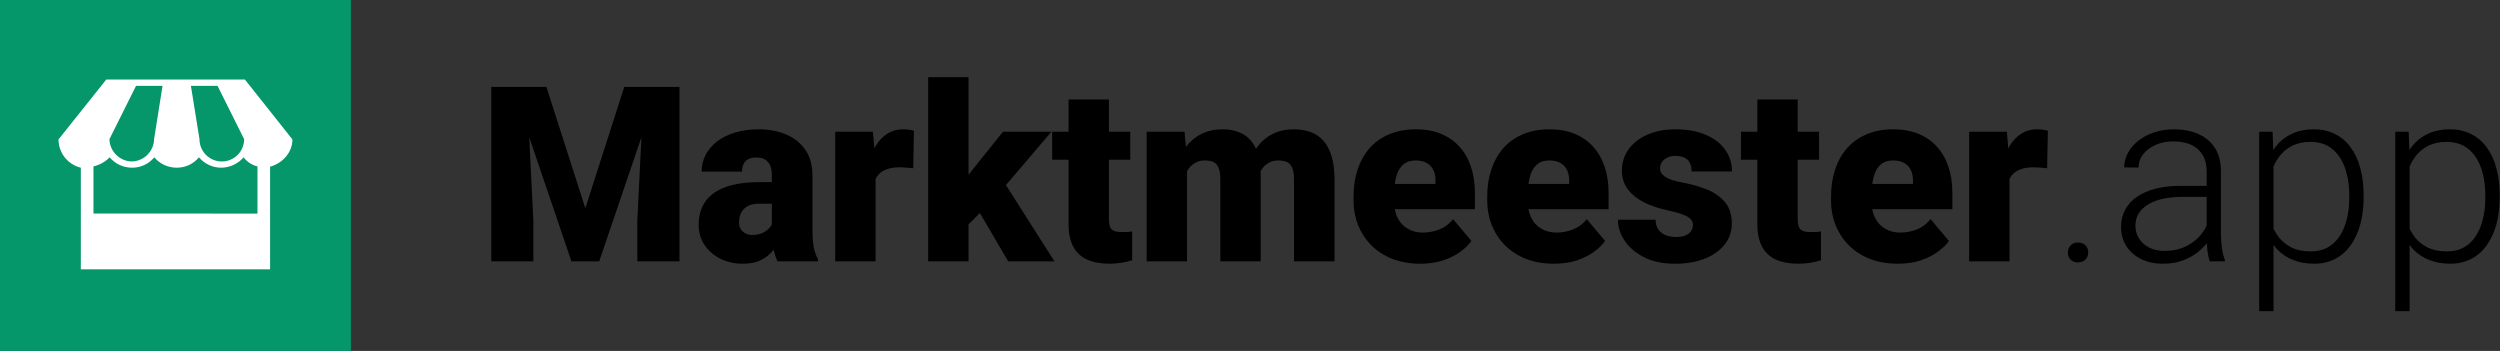 <svg width="3562" height="500" viewBox="0 0 3562 500" fill="none" xmlns="http://www.w3.org/2000/svg">
    <rect x="0" y="0" width="3562" height="500" fill="#333333" stroke="none"/>
    <rect width="500" height="500" fill="#059669"/>
    <path d="M348.964 113.333H151.406L83.333 198.663C83.355 207.963 86.502 216.986 92.271 224.287C98.04 231.587 106.097 236.743 115.15 238.927V383.73H384.85V237.45C402.978 232.648 416.667 216.764 416.667 198.663L348.964 113.333ZM309.933 122.31L347.854 198.294C347.854 206.719 344.502 214.8 338.535 220.757C332.569 226.715 324.476 230.062 316.038 230.062C307.599 230.062 299.507 226.715 293.54 220.757C287.573 214.8 284.221 206.719 284.221 198.294L272.013 122.31H309.933ZM193.84 122.31H231.576L219.552 198.294C219.364 206.66 215.951 214.632 210.025 220.549C204.099 226.466 196.115 229.874 187.736 230.062C179.357 229.874 171.373 226.466 165.447 220.549C159.52 214.632 156.108 206.66 155.919 198.294L193.84 122.31ZM133.167 304.236V237.08C141.951 235.116 149.965 230.621 156.215 224.151C160.115 228.787 164.984 232.512 170.481 235.065C175.978 237.618 181.969 238.936 188.032 238.927C194.103 238.99 200.112 237.696 205.617 235.139C211.122 232.582 215.985 228.828 219.848 224.151C223.748 228.787 228.617 232.512 234.114 235.065C239.611 237.618 245.602 238.936 251.665 238.927C257.736 238.99 263.745 237.696 269.25 235.139C274.755 232.582 279.618 228.828 283.481 224.151C287.381 228.787 292.25 232.512 297.747 235.065C303.244 237.618 309.235 238.936 315.298 238.927C321.348 238.86 327.314 237.508 332.8 234.96C338.286 232.413 343.165 228.728 347.114 224.151C351.954 230.649 358.938 235.228 366.833 237.08V304.31L133.167 304.236Z"
          fill="white"/>
    <path d="M729.698 123.825H778.512L833.982 296.721L889.452 123.825H938.266L853.781 372.331H814.183L729.698 123.825ZM700 123.825H750.521L759.908 314.301V372.331H700V123.825ZM917.443 123.825H968.134V372.331H908.056V314.301L917.443 123.825Z"
          fill="black"/>
    <path d="M1099.73 325.907V249.785C1099.73 244.551 1098.99 240.056 1097.51 236.301C1096.03 232.547 1093.7 229.645 1090.51 227.597C1087.32 225.435 1083.06 224.354 1077.71 224.354C1073.39 224.354 1069.69 225.094 1066.62 226.573C1063.54 228.052 1061.21 230.271 1059.62 233.229C1058.02 236.188 1057.23 239.943 1057.23 244.494H999.71C999.71 235.96 1001.59 228.052 1005.34 220.77C1009.21 213.374 1014.67 206.945 1021.73 201.483C1028.9 196.022 1037.43 191.811 1047.33 188.853C1057.34 185.781 1068.49 184.245 1080.78 184.245C1095.46 184.245 1108.55 186.691 1120.04 191.584C1131.64 196.477 1140.8 203.816 1147.52 213.601C1154.23 223.273 1157.59 235.448 1157.59 250.126V325.736C1157.59 337.798 1158.27 346.957 1159.63 353.216C1161 359.36 1162.93 364.765 1165.44 369.43V372.331H1107.75C1105.02 366.642 1102.97 359.701 1101.6 351.509C1100.35 343.202 1099.73 334.669 1099.73 325.907ZM1106.72 259.514L1107.07 290.236H1081.64C1076.29 290.236 1071.74 290.975 1067.98 292.454C1064.34 293.934 1061.38 295.982 1059.11 298.599C1056.94 301.102 1055.35 303.947 1054.33 307.133C1053.42 310.319 1052.96 313.675 1052.96 317.203C1052.96 320.616 1053.76 323.688 1055.35 326.419C1057.06 329.036 1059.33 331.084 1062.18 332.564C1065.02 334.043 1068.21 334.782 1071.74 334.782C1078.11 334.782 1083.51 333.588 1087.95 331.198C1092.5 328.695 1095.97 325.68 1098.36 322.152C1100.75 318.625 1101.95 315.325 1101.95 312.253L1114.58 335.806C1112.3 340.358 1109.68 344.966 1106.72 349.631C1103.88 354.297 1100.3 358.62 1095.97 362.603C1091.76 366.472 1086.58 369.658 1080.44 372.161C1074.3 374.55 1066.84 375.745 1058.08 375.745C1046.7 375.745 1036.23 373.412 1026.68 368.747C1017.23 364.082 1009.67 357.596 1003.98 349.29C998.288 340.87 995.443 331.198 995.443 320.275C995.443 310.717 997.15 302.183 1000.56 294.673C1004.09 287.163 1009.38 280.791 1016.44 275.557C1023.49 270.323 1032.48 266.341 1043.4 263.61C1054.33 260.879 1067.18 259.514 1081.98 259.514H1106.72Z"
          fill="black"/>
    <path d="M1247.53 233.4V372.331H1190.02V187.658H1243.78L1247.53 233.4ZM1302.15 186.293L1301.13 239.715C1298.85 239.487 1295.78 239.203 1291.91 238.862C1288.04 238.52 1284.8 238.35 1282.18 238.35C1275.47 238.35 1269.66 239.146 1264.77 240.739C1259.99 242.218 1256.01 244.494 1252.82 247.566C1249.75 250.525 1247.48 254.279 1246 258.831C1244.63 263.382 1244.01 268.673 1244.12 274.704L1233.71 267.877C1233.71 255.474 1234.9 244.209 1237.29 234.083C1239.8 223.842 1243.32 215.024 1247.88 207.628C1252.43 200.118 1257.95 194.372 1264.43 190.389C1270.92 186.293 1278.2 184.245 1286.28 184.245C1289.12 184.245 1291.91 184.415 1294.64 184.757C1297.49 185.098 1299.99 185.61 1302.15 186.293Z"
          fill="black"/>
    <path d="M1379.98 110V372.331H1322.46V110H1379.98ZM1498.09 187.658L1417.87 281.702L1375.88 323.688L1350.79 287.163L1385.78 241.592L1429.13 187.658H1498.09ZM1436.47 372.331L1387.15 288.187L1429.65 257.977L1502.36 372.331H1436.47Z"
          fill="black"/>
    <path d="M1610.39 187.658V227.597H1499.11V187.658H1610.39ZM1522.5 141.746H1580.01V312.082C1580.01 316.975 1580.58 320.787 1581.72 323.518C1582.86 326.135 1584.79 328.012 1587.52 329.15C1590.37 330.174 1594.12 330.686 1598.79 330.686C1602.09 330.686 1604.82 330.629 1606.98 330.515C1609.14 330.288 1611.19 330.003 1613.13 329.662V370.795C1608.23 372.388 1603.11 373.583 1597.76 374.38C1592.42 375.29 1586.73 375.745 1580.7 375.745C1568.41 375.745 1557.88 373.811 1549.12 369.942C1540.47 366.073 1533.87 359.986 1529.32 351.679C1524.77 343.373 1522.5 332.564 1522.5 319.251V141.746Z"
          fill="black"/>
    <path d="M1691.3 226.743V372.331H1633.78V187.658H1687.71L1691.3 226.743ZM1684.3 273.68L1671.16 274.021C1671.16 261.05 1672.69 249.102 1675.76 238.179C1678.84 227.256 1683.39 217.754 1689.42 209.676C1695.45 201.597 1702.84 195.339 1711.61 190.901C1720.48 186.464 1730.72 184.245 1742.33 184.245C1750.41 184.245 1757.75 185.496 1764.35 188C1770.94 190.389 1776.63 194.201 1781.41 199.435C1786.19 204.555 1789.83 211.269 1792.34 219.575C1794.95 227.768 1796.26 237.61 1796.26 249.102V372.331H1738.74V256.441C1738.74 248.59 1737.83 242.673 1736.01 238.691C1734.31 234.708 1731.8 232.034 1728.5 230.669C1725.2 229.304 1721.16 228.621 1716.39 228.621C1711.38 228.621 1706.88 229.759 1702.9 232.034C1698.92 234.31 1695.51 237.496 1692.66 241.592C1689.93 245.575 1687.82 250.297 1686.35 255.759C1684.98 261.22 1684.3 267.194 1684.3 273.68ZM1789.78 273.68L1773.73 274.021C1773.73 261.05 1775.16 249.102 1778 238.179C1780.96 227.256 1785.34 217.754 1791.14 209.676C1797.06 201.597 1804.4 195.339 1813.16 190.901C1821.92 186.464 1832.1 184.245 1843.71 184.245C1852.13 184.245 1859.87 185.496 1866.92 188C1873.98 190.503 1880.06 194.542 1885.19 200.118C1890.31 205.693 1894.29 213.089 1897.13 222.306C1899.98 231.409 1901.4 242.673 1901.4 256.1V372.331H1843.71V256.1C1843.71 248.476 1842.8 242.73 1840.98 238.862C1839.27 234.879 1836.77 232.205 1833.47 230.84C1830.17 229.361 1826.24 228.621 1821.69 228.621C1816.23 228.621 1811.51 229.759 1807.53 232.034C1803.54 234.31 1800.19 237.496 1797.46 241.592C1794.84 245.575 1792.91 250.297 1791.65 255.759C1790.4 261.22 1789.78 267.194 1789.78 273.68Z"
          fill="black"/>
    <path d="M2023.78 375.745C2008.76 375.745 1995.33 373.412 1983.5 368.747C1971.66 363.968 1961.65 357.426 1953.46 349.119C1945.38 340.813 1939.18 331.255 1934.85 320.445C1930.64 309.636 1928.54 298.201 1928.54 286.139V279.654C1928.54 266.113 1930.41 253.597 1934.17 242.104C1937.92 230.498 1943.5 220.372 1950.9 211.724C1958.29 203.076 1967.57 196.363 1978.72 191.584C1989.87 186.691 2002.84 184.245 2017.63 184.245C2030.72 184.245 2042.44 186.35 2052.79 190.56C2063.15 194.77 2071.91 200.8 2079.07 208.652C2086.36 216.503 2091.88 226.004 2095.63 237.155C2099.5 248.306 2101.43 260.822 2101.43 274.704V298.087H1950.55V262.074H2045.28V257.636C2045.39 251.492 2044.31 246.258 2042.04 241.934C2039.88 237.61 2036.69 234.31 2032.48 232.034C2028.27 229.759 2023.15 228.621 2017.12 228.621C2010.86 228.621 2005.68 229.986 2001.59 232.717C1997.6 235.448 1994.48 239.203 1992.2 243.982C1990.04 248.647 1988.5 254.052 1987.59 260.196C1986.68 266.341 1986.23 272.826 1986.23 279.654V286.139C1986.23 292.966 1987.14 299.168 1988.96 304.743C1990.89 310.319 1993.62 315.098 1997.15 319.08C2000.79 322.949 2005.11 325.964 2010.12 328.126C2015.24 330.288 2021.04 331.369 2027.53 331.369C2035.38 331.369 2043.12 329.89 2050.74 326.931C2058.37 323.973 2064.91 319.08 2070.37 312.253L2096.48 343.316C2092.73 348.664 2087.38 353.841 2080.44 358.848C2073.61 363.854 2065.42 367.951 2055.86 371.137C2046.3 374.209 2035.61 375.745 2023.78 375.745Z"
          fill="black"/>
    <path d="M2214.25 375.745C2199.23 375.745 2185.81 373.412 2173.97 368.747C2162.14 363.968 2152.12 357.426 2143.93 349.119C2135.85 340.813 2129.65 331.255 2125.33 320.445C2121.12 309.636 2119.01 298.201 2119.01 286.139V279.654C2119.01 266.113 2120.89 253.597 2124.65 242.104C2128.4 230.498 2133.98 220.372 2141.37 211.724C2148.77 203.076 2158.04 196.363 2169.19 191.584C2180.34 186.691 2193.32 184.245 2208.11 184.245C2221.19 184.245 2232.91 186.35 2243.27 190.56C2253.62 194.77 2262.38 200.8 2269.55 208.652C2276.83 216.503 2282.35 226.004 2286.11 237.155C2289.98 248.306 2291.91 260.822 2291.91 274.704V298.087H2141.03V262.074H2235.76V257.636C2235.87 251.492 2234.79 246.258 2232.51 241.934C2230.35 237.61 2227.17 234.31 2222.96 232.034C2218.75 229.759 2213.63 228.621 2207.6 228.621C2201.34 228.621 2196.16 229.986 2192.06 232.717C2188.08 235.448 2184.95 239.203 2182.68 243.982C2180.51 248.647 2178.98 254.052 2178.07 260.196C2177.16 266.341 2176.7 272.826 2176.7 279.654V286.139C2176.7 292.966 2177.61 299.168 2179.43 304.743C2181.37 310.319 2184.1 315.098 2187.63 319.08C2191.27 322.949 2195.59 325.964 2200.6 328.126C2205.72 330.288 2211.52 331.369 2218.01 331.369C2225.86 331.369 2233.59 329.89 2241.22 326.931C2248.84 323.973 2255.38 319.08 2260.85 312.253L2286.96 343.316C2283.21 348.664 2277.86 353.841 2270.92 358.848C2264.09 363.854 2255.9 367.951 2246.34 371.137C2236.78 374.209 2226.09 375.745 2214.25 375.745Z"
          fill="black"/>
    <path d="M2412.07 320.445C2412.07 317.259 2410.99 314.529 2408.82 312.253C2406.78 309.863 2403.13 307.702 2397.9 305.767C2392.67 303.719 2385.33 301.671 2375.88 299.623C2366.89 297.688 2358.42 295.128 2350.45 291.942C2342.6 288.756 2335.72 284.888 2329.8 280.336C2323.88 275.785 2319.22 270.38 2315.8 264.122C2312.5 257.864 2310.86 250.695 2310.86 242.617C2310.86 234.765 2312.5 227.369 2315.8 220.428C2319.22 213.374 2324.17 207.172 2330.65 201.825C2337.25 196.363 2345.28 192.096 2354.72 189.024C2364.16 185.838 2374.92 184.245 2386.98 184.245C2403.59 184.245 2417.93 186.805 2429.99 191.925C2442.05 196.932 2451.32 203.986 2457.81 213.089C2464.41 222.078 2467.71 232.49 2467.71 244.323H2410.19C2410.19 239.658 2409.39 235.676 2407.8 232.376C2406.32 229.076 2403.87 226.573 2400.46 224.866C2397.05 223.045 2392.5 222.135 2386.81 222.135C2382.82 222.135 2379.18 222.875 2375.88 224.354C2372.7 225.833 2370.14 227.881 2368.2 230.498C2366.27 233.115 2365.3 236.188 2365.3 239.715C2365.3 242.218 2365.87 244.494 2367.01 246.542C2368.26 248.476 2370.14 250.297 2372.64 252.004C2375.14 253.597 2378.33 255.076 2382.2 256.441C2386.07 257.693 2390.73 258.831 2396.19 259.855C2408.6 262.131 2420.2 265.374 2431.01 269.584C2441.82 273.794 2450.58 279.767 2457.3 287.505C2464.12 295.242 2467.54 305.653 2467.54 318.739C2467.54 326.931 2465.66 334.498 2461.9 341.439C2458.15 348.266 2452.74 354.297 2445.69 359.531C2438.64 364.651 2430.16 368.633 2420.26 371.478C2410.36 374.323 2399.21 375.745 2386.81 375.745C2369.17 375.745 2354.26 372.616 2342.09 366.358C2329.91 359.986 2320.7 352.021 2314.44 342.463C2308.29 332.791 2305.22 323.006 2305.22 313.106H2358.82C2359.04 318.796 2360.41 323.461 2362.91 327.102C2365.53 330.743 2369 333.417 2373.32 335.124C2377.65 336.831 2382.65 337.684 2388.34 337.684C2393.58 337.684 2397.9 336.944 2401.31 335.465C2404.84 333.986 2407.52 331.995 2409.34 329.491C2411.16 326.874 2412.07 323.859 2412.07 320.445Z"
          fill="black"/>
    <path d="M2591.79 187.658V227.597H2480.51V187.658H2591.79ZM2503.89 141.746H2561.41V312.082C2561.41 316.975 2561.98 320.787 2563.12 323.518C2564.25 326.135 2566.19 328.012 2568.92 329.15C2571.76 330.174 2575.52 330.686 2580.18 330.686C2583.48 330.686 2586.21 330.629 2588.38 330.515C2590.54 330.288 2592.59 330.003 2594.52 329.662V370.795C2589.63 372.388 2584.51 373.583 2579.16 374.38C2573.81 375.29 2568.12 375.745 2562.09 375.745C2549.8 375.745 2539.28 373.811 2530.52 369.942C2521.87 366.073 2515.27 359.986 2510.72 351.679C2506.17 343.373 2503.89 332.564 2503.89 319.251V141.746Z"
          fill="black"/>
    <path d="M2704.1 375.745C2689.08 375.745 2675.65 373.412 2663.82 368.747C2651.98 363.968 2641.97 357.426 2633.78 349.119C2625.7 340.813 2619.5 331.255 2615.17 320.445C2610.96 309.636 2608.86 298.201 2608.86 286.139V279.654C2608.86 266.113 2610.74 253.597 2614.49 242.104C2618.25 230.498 2623.82 220.372 2631.22 211.724C2638.61 203.076 2647.89 196.363 2659.04 191.584C2670.19 186.691 2683.16 184.245 2697.95 184.245C2711.04 184.245 2722.76 186.35 2733.11 190.56C2743.47 194.77 2752.23 200.8 2759.4 208.652C2766.68 216.503 2772.2 226.004 2775.95 237.155C2779.82 248.306 2781.75 260.822 2781.75 274.704V298.087H2630.88V262.074H2725.6V257.636C2725.72 251.492 2724.63 246.258 2722.36 241.934C2720.2 237.61 2717.01 234.31 2712.8 232.034C2708.59 229.759 2703.47 228.621 2697.44 228.621C2691.18 228.621 2686 229.986 2681.91 232.717C2677.93 235.448 2674.8 239.203 2672.52 243.982C2670.36 248.647 2668.82 254.052 2667.91 260.196C2667 266.341 2666.55 272.826 2666.55 279.654V286.139C2666.55 292.966 2667.46 299.168 2669.28 304.743C2671.21 310.319 2673.94 315.098 2677.47 319.08C2681.11 322.949 2685.44 325.964 2690.44 328.126C2695.56 330.288 2701.37 331.369 2707.85 331.369C2715.7 331.369 2723.44 329.89 2731.06 326.931C2738.69 323.973 2745.23 319.08 2750.69 312.253L2776.8 343.316C2773.05 348.664 2767.7 353.841 2760.76 358.848C2753.93 363.854 2745.74 367.951 2736.18 371.137C2726.63 374.209 2715.93 375.745 2704.1 375.745Z"
          fill="black"/>
    <path d="M2863.17 233.4V372.331H2805.65V187.658H2859.41L2863.17 233.4ZM2917.78 186.293L2916.76 239.715C2914.48 239.487 2911.41 239.203 2907.54 238.862C2903.68 238.52 2900.43 238.35 2897.82 238.35C2891.1 238.35 2885.3 239.146 2880.41 240.739C2875.63 242.218 2871.64 244.494 2868.46 247.566C2865.39 250.525 2863.11 254.279 2861.63 258.831C2860.27 263.382 2859.64 268.673 2859.75 274.704L2849.34 267.877C2849.34 255.474 2850.54 244.209 2852.93 234.083C2855.43 223.842 2858.96 215.024 2863.51 207.628C2868.06 200.118 2873.58 194.372 2880.06 190.389C2886.55 186.293 2893.83 184.245 2901.91 184.245C2904.76 184.245 2907.54 184.415 2910.27 184.757C2913.12 185.098 2915.62 185.61 2917.78 186.293Z"
          fill="black"/>
    <path d="M2946.29 359.872C2946.29 355.89 2947.54 352.533 2950.04 349.802C2952.66 346.957 2956.19 345.535 2960.62 345.535C2965.18 345.535 2968.76 346.901 2971.38 349.631C2973.99 352.362 2975.3 355.776 2975.3 359.872C2975.3 363.741 2973.99 367.04 2971.38 369.771C2968.76 372.502 2965.18 373.868 2960.62 373.868C2956.19 373.868 2952.66 372.502 2950.04 369.771C2947.54 367.04 2946.29 363.741 2946.29 359.872Z"
          fill="black"/>
    <path d="M3144.1 339.22V243.982C3144.1 235.22 3142.28 227.654 3138.64 221.282C3135 214.91 3129.65 210.017 3122.6 206.604C3115.54 203.19 3106.84 201.483 3096.48 201.483C3086.93 201.483 3078.39 203.19 3070.88 206.604C3063.49 209.903 3057.63 214.398 3053.3 220.087C3049.09 225.663 3046.99 231.864 3046.99 238.691L3026.51 238.52C3026.51 231.579 3028.21 224.866 3031.63 218.38C3035.04 211.895 3039.88 206.091 3046.13 200.971C3052.39 195.851 3059.85 191.811 3068.49 188.853C3077.25 185.781 3086.87 184.245 3097.34 184.245C3110.54 184.245 3122.14 186.464 3132.16 190.901C3142.28 195.339 3150.19 201.995 3155.88 210.87C3161.57 219.746 3164.41 230.897 3164.41 244.323V333.588C3164.41 339.96 3164.87 346.559 3165.78 353.386C3166.8 360.213 3168.23 365.846 3170.05 370.283V372.331H3148.37C3147 368.235 3145.92 363.115 3145.13 356.97C3144.44 350.712 3144.1 344.795 3144.1 339.22ZM3148.88 264.805L3149.22 280.507H3109.11C3098.65 280.507 3089.26 281.474 3080.95 283.408C3072.76 285.229 3065.82 287.96 3060.13 291.601C3054.44 295.128 3050.06 299.395 3046.99 304.402C3044.03 309.408 3042.55 315.098 3042.55 321.47C3042.55 328.069 3044.2 334.1 3047.5 339.561C3050.91 345.023 3055.69 349.404 3061.84 352.704C3068.09 355.89 3075.49 357.483 3084.02 357.483C3095.4 357.483 3105.42 355.377 3114.06 351.167C3122.83 346.957 3130.05 341.439 3135.74 334.612C3141.43 327.785 3145.24 320.332 3147.18 312.253L3156.05 324.03C3154.57 329.719 3151.84 335.579 3147.86 341.609C3143.99 347.526 3138.93 353.102 3132.67 358.336C3126.41 363.456 3119.01 367.666 3110.48 370.966C3102.06 374.152 3092.5 375.745 3081.81 375.745C3069.74 375.745 3059.22 373.469 3050.23 368.918C3041.36 364.367 3034.41 358.165 3029.41 350.314C3024.51 342.349 3022.07 333.36 3022.07 323.347C3022.07 314.244 3024 306.109 3027.87 298.94C3031.74 291.658 3037.32 285.513 3044.6 280.507C3051.99 275.387 3060.87 271.518 3071.22 268.901C3081.69 266.17 3093.41 264.805 3106.38 264.805H3148.88Z"
          fill="black"/>
    <path d="M3239.34 223.159V443.333H3218.86V187.658H3237.98L3239.34 223.159ZM3367.69 278.288V281.872C3367.69 295.64 3366.1 308.27 3362.91 319.763C3359.73 331.255 3355.12 341.211 3349.09 349.631C3343.17 357.938 3335.83 364.367 3327.07 368.918C3318.31 373.469 3308.35 375.745 3297.2 375.745C3286.16 375.745 3276.32 374.038 3267.67 370.625C3259.03 367.211 3251.57 362.375 3245.31 356.117C3239.17 349.745 3234.22 342.349 3230.47 333.929C3226.82 325.395 3224.26 316.065 3222.79 305.938V258.66C3224.49 247.509 3227.28 237.382 3231.15 228.28C3235.02 219.177 3239.97 211.326 3246 204.726C3252.14 198.127 3259.42 193.063 3267.84 189.536C3276.26 186.008 3285.88 184.245 3296.69 184.245C3307.95 184.245 3317.97 186.464 3326.73 190.901C3335.6 195.225 3343.06 201.54 3349.09 209.846C3355.23 218.039 3359.84 227.938 3362.91 239.544C3366.1 251.037 3367.69 263.951 3367.69 278.288ZM3347.21 281.872V278.288C3347.21 267.479 3346.07 257.465 3343.8 248.249C3341.63 239.032 3338.28 231.01 3333.73 224.183C3329.29 217.242 3323.6 211.838 3316.66 207.969C3309.83 204.1 3301.7 202.166 3292.25 202.166C3282.47 202.166 3274.1 203.816 3267.16 207.116C3260.33 210.302 3254.65 214.568 3250.09 219.916C3245.54 225.15 3241.96 230.897 3239.34 237.155C3236.72 243.413 3234.79 249.557 3233.54 255.588V310.034C3235.7 318.682 3239.17 326.704 3243.95 334.1C3248.73 341.382 3255.1 347.242 3263.07 351.679C3271.14 356.003 3280.99 358.165 3292.59 358.165C3301.92 358.165 3310 356.231 3316.83 352.362C3323.66 348.493 3329.29 343.089 3333.73 336.148C3338.28 329.207 3341.63 321.128 3343.8 311.912C3346.07 302.695 3347.21 292.682 3347.21 281.872Z"
          fill="black"/>
    <path d="M3433.23 223.159V443.333H3412.75V187.658H3431.87L3433.23 223.159ZM3561.58 278.288V281.872C3561.58 295.64 3559.99 308.27 3556.8 319.763C3553.62 331.255 3549.01 341.211 3542.98 349.631C3537.06 357.938 3529.72 364.367 3520.96 368.918C3512.2 373.469 3502.24 375.745 3491.09 375.745C3480.05 375.745 3470.21 374.038 3461.56 370.625C3452.92 367.211 3445.46 362.375 3439.2 356.117C3433.06 349.745 3428.11 342.349 3424.36 333.929C3420.71 325.395 3418.15 316.065 3416.68 305.938V258.66C3418.38 247.509 3421.17 237.382 3425.04 228.28C3428.91 219.177 3433.86 211.326 3439.89 204.726C3446.03 198.127 3453.31 193.063 3461.73 189.536C3470.15 186.008 3479.77 184.245 3490.58 184.245C3501.84 184.245 3511.86 186.464 3520.62 190.901C3529.49 195.225 3536.95 201.54 3542.98 209.846C3549.12 218.039 3553.73 227.938 3556.8 239.544C3559.99 251.037 3561.58 263.951 3561.58 278.288ZM3541.1 281.872V278.288C3541.1 267.479 3539.96 257.465 3537.69 248.249C3535.52 239.032 3532.17 231.01 3527.62 224.183C3523.18 217.242 3517.49 211.838 3510.55 207.969C3503.72 204.1 3495.58 202.166 3486.14 202.166C3476.36 202.166 3467.99 203.816 3461.05 207.116C3454.22 210.302 3448.53 214.568 3443.98 219.916C3439.43 225.15 3435.85 230.897 3433.23 237.155C3430.61 243.413 3428.68 249.557 3427.43 255.588V310.034C3429.59 318.682 3433.06 326.704 3437.84 334.1C3442.62 341.382 3448.99 347.242 3456.96 351.679C3465.03 356.003 3474.88 358.165 3486.48 358.165C3495.81 358.165 3503.89 356.231 3510.72 352.362C3517.55 348.493 3523.18 343.089 3527.62 336.148C3532.17 329.207 3535.52 321.128 3537.69 311.912C3539.96 302.695 3541.1 292.682 3541.1 281.872Z"
          fill="black"/>
</svg>
